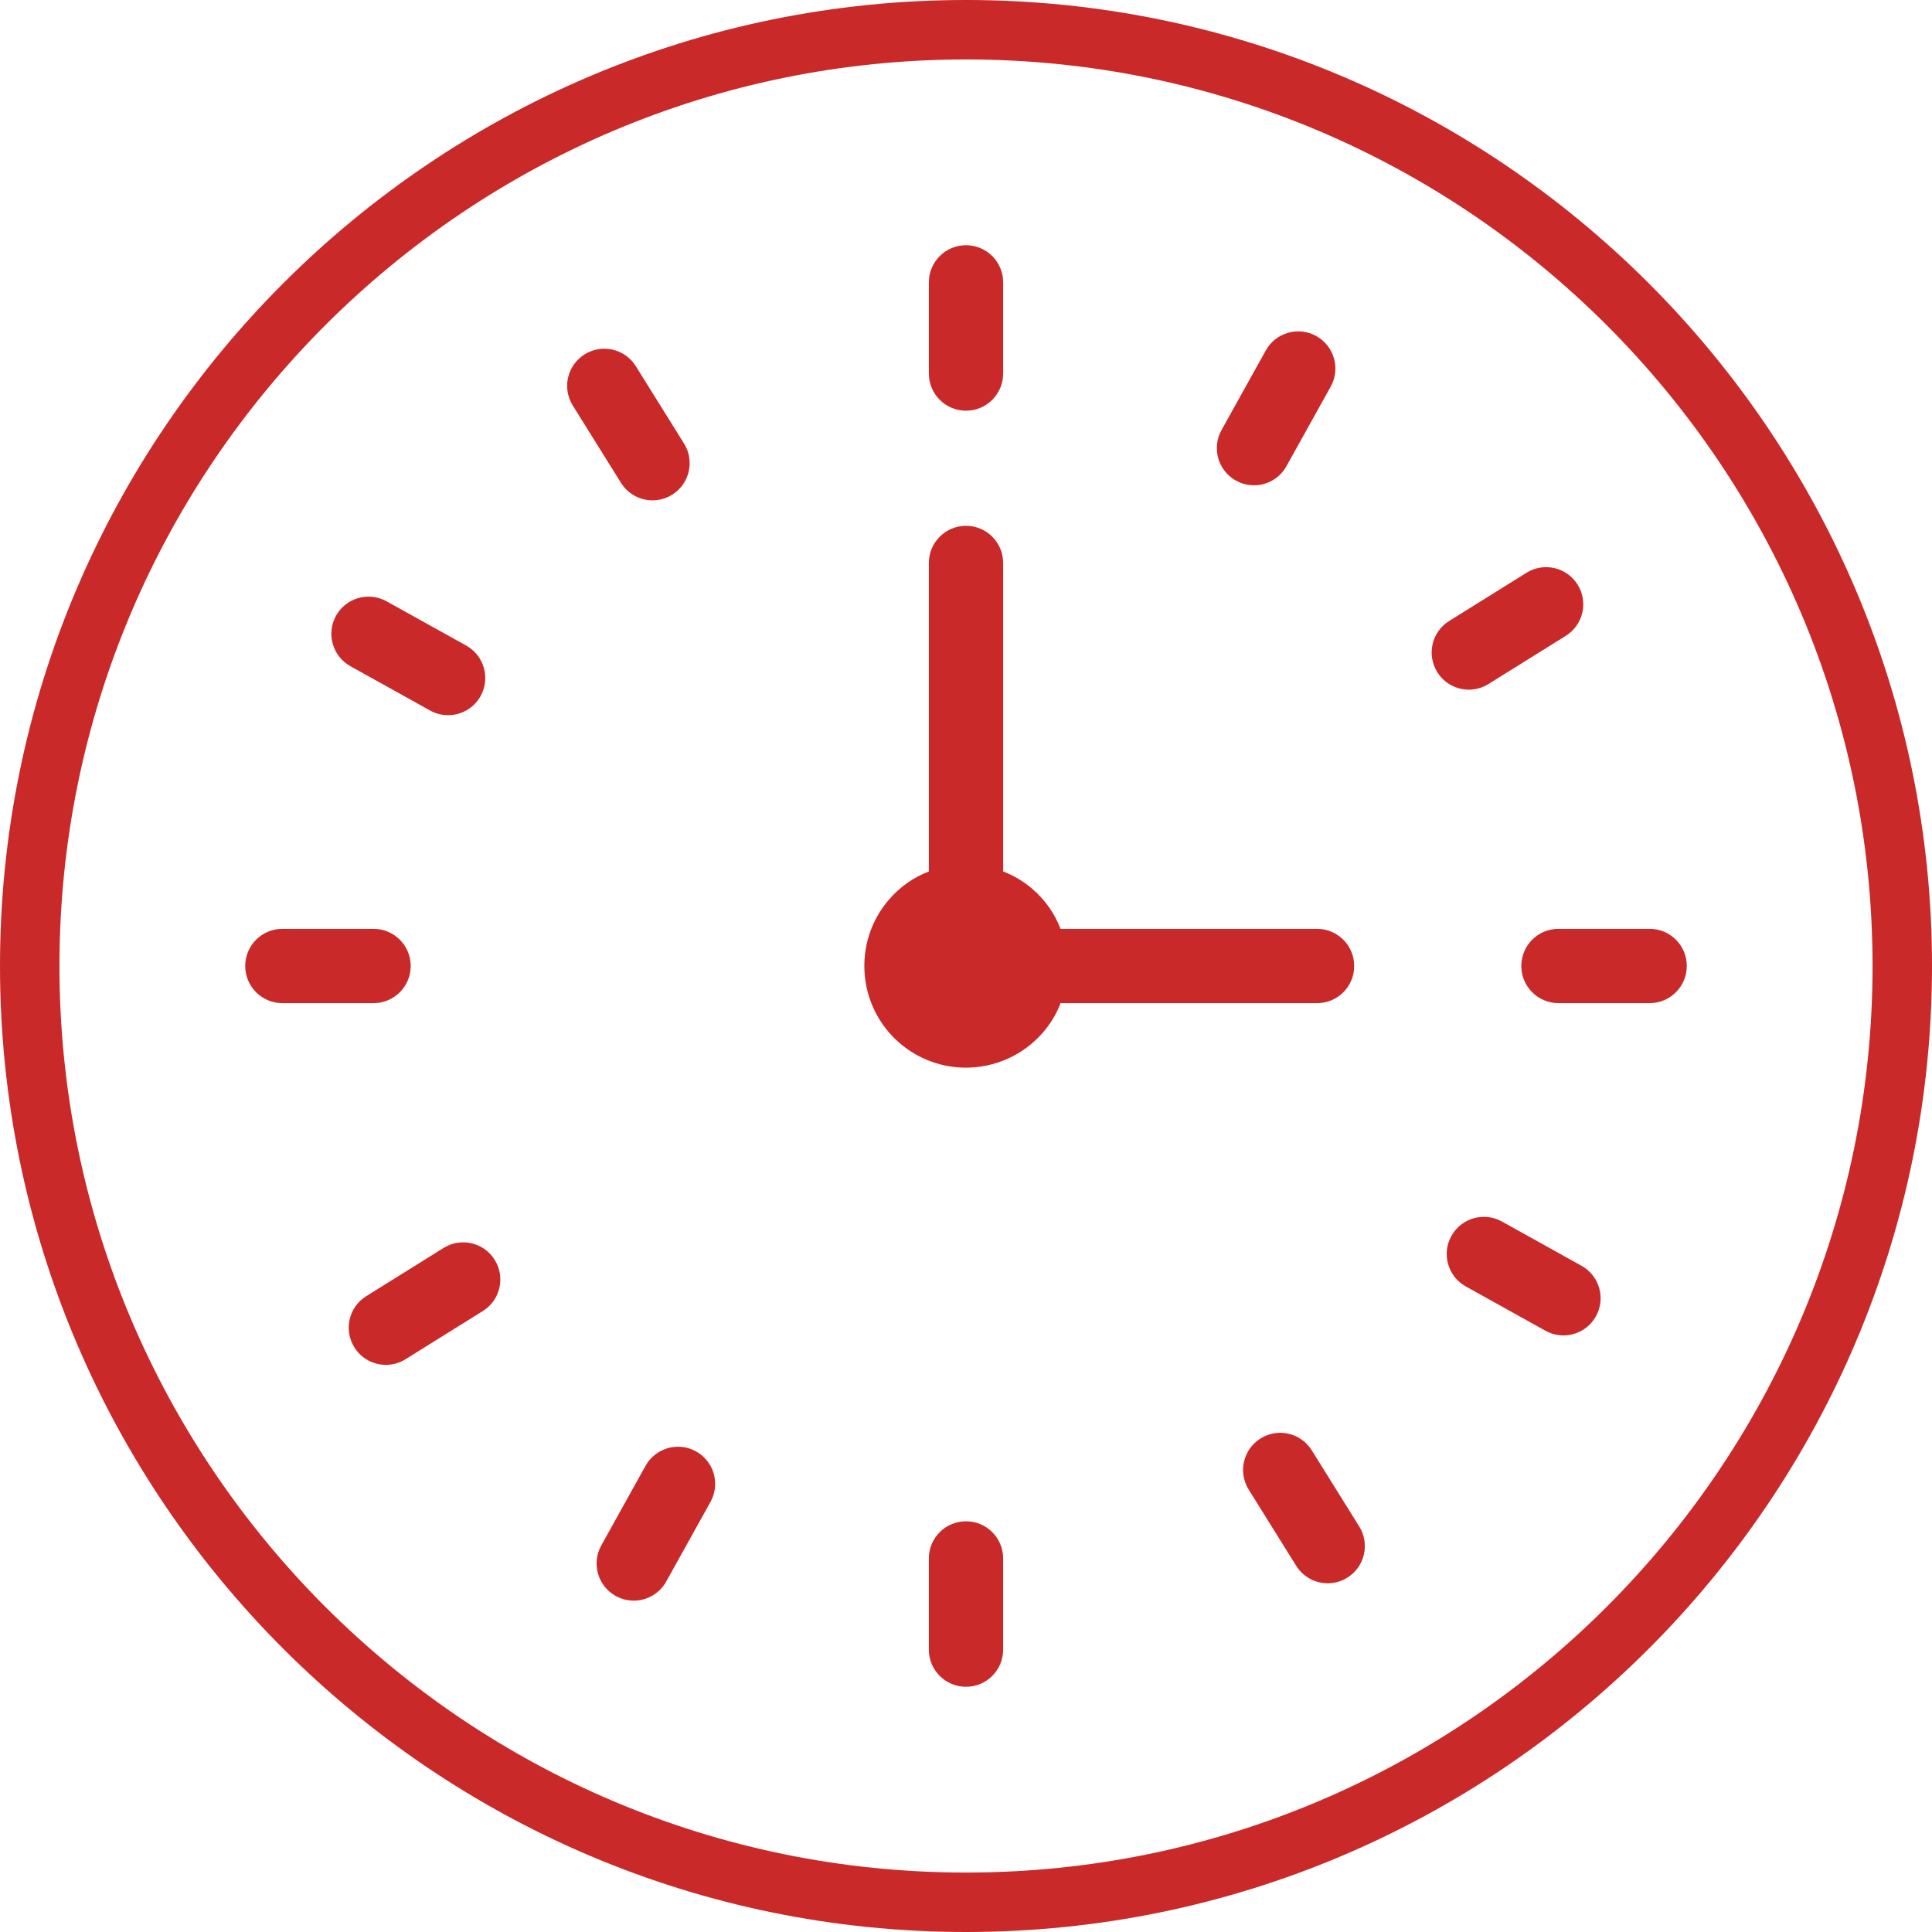 <?xml version="1.0" encoding="UTF-8"?>
<svg xmlns="http://www.w3.org/2000/svg" id="Layer_1" width="130" height="130" viewBox="0 0 130 130">
  <defs>
    <style>.cls-1{fill:none;}.cls-2{fill:#c92929;}</style>
  </defs>
  <path class="cls-2" d="M65,0C29.16,0,0,29.16,0,65s29.16,65,65,65,65-29.16,65-65S100.84,0,65,0Zm0,126c-33.64,0-61-27.36-61-61S31.36,4,65,4s61,27.36,61,61-27.36,61-61,61Z"></path>
  <g id="Right_Time_-_Icon">
    <g>
      <path class="cls-2" d="M111,67.499h-6.135c-1.381,0-2.5-1.119-2.5-2.5s1.119-2.5,2.5-2.5h6.135c1.381,0,2.5,1.119,2.5,2.5s-1.119,2.5-2.5,2.5Z"></path>
      <path class="cls-2" d="M65,27.635c-1.381,0-2.5-1.119-2.5-2.5v-6.135c0-1.381,1.119-2.5,2.5-2.5s2.5,1.119,2.5,2.5v6.135c0,1.381-1.119,2.5-2.5,2.5Z"></path>
      <path class="cls-2" d="M25.135,67.499h-6.135c-1.381,0-2.5-1.119-2.5-2.5s1.119-2.5,2.5-2.5h6.135c1.381,0,2.5,1.119,2.5,2.5s-1.119,2.5-2.5,2.5Z"></path>
      <path class="cls-2" d="M65,113.5c-1.381,0-2.5-1.119-2.5-2.5v-6.136c0-1.381,1.119-2.5,2.5-2.5s2.5,1.119,2.5,2.5v6.136c0,1.381-1.119,2.5-2.5,2.5Z"></path>
    </g>
    <g>
      <g>
        <line class="cls-1" x1="98.833" y1="43.905" x2="104.035" y2="40.662"></line>
        <path class="cls-2" d="M98.835,46.406c-.834,0-1.649-.417-2.123-1.178-.731-1.172-.373-2.714,.799-3.444l5.202-3.243c1.169-.73,2.713-.373,3.443,.799,.731,1.172,.373,2.714-.799,3.444l-5.202,3.243c-.411,.256-.868,.379-1.32,.379Z"></path>
      </g>
      <g>
        <line class="cls-1" x1="43.906" y1="31.167" x2="40.662" y2="25.965"></line>
        <path class="cls-2" d="M43.908,33.667c-.834,0-1.649-.417-2.123-1.178l-3.244-5.202c-.731-1.171-.373-2.713,.798-3.444,1.171-.731,2.714-.374,3.444,.798l3.244,5.202c.731,1.171,.373,2.713-.798,3.444-.412,.257-.869,.379-1.321,.379Z"></path>
      </g>
      <g>
        <line class="cls-1" x1="31.167" y1="86.094" x2="25.965" y2="89.338"></line>
        <path class="cls-2" d="M25.967,91.838c-.834,0-1.649-.417-2.123-1.178-.731-1.172-.373-2.714,.799-3.444l5.202-3.243c1.169-.73,2.713-.374,3.443,.799,.731,1.172,.373,2.714-.799,3.444l-5.202,3.243c-.411,.256-.868,.379-1.32,.379Z"></path>
      </g>
      <g>
        <line class="cls-1" x1="86.143" y1="98.911" x2="89.338" y2="104.034"></line>
        <path class="cls-2" d="M89.34,106.535c-.834,0-1.649-.417-2.123-1.178l-3.194-5.124c-.731-1.172-.373-2.714,.799-3.444,1.168-.73,2.713-.374,3.443,.799l3.194,5.124c.731,1.172,.373,2.714-.799,3.444-.411,.256-.868,.379-1.32,.379Z"></path>
      </g>
    </g>
    <g>
      <g>
        <line class="cls-1" x1="84.378" y1="30.154" x2="87.356" y2="24.797"></line>
        <path class="cls-2" d="M84.376,32.654c-.411,0-.828-.102-1.213-.315-1.207-.671-1.641-2.193-.97-3.4l2.978-5.356c.671-1.208,2.192-1.641,3.399-.97,1.207,.671,1.641,2.193,.97,3.4l-2.978,5.356c-.457,.822-1.309,1.286-2.187,1.286Z"></path>
      </g>
      <g>
        <line class="cls-1" x1="30.154" y1="45.622" x2="24.798" y2="42.644"></line>
        <path class="cls-2" d="M30.151,48.123c-.411,0-.828-.102-1.213-.315l-5.356-2.978c-1.207-.671-1.641-2.193-.97-3.4,.671-1.206,2.193-1.64,3.399-.97l5.356,2.978c1.207,.671,1.641,2.193,.97,3.4-.457,.822-1.309,1.285-2.187,1.285Z"></path>
      </g>
      <g>
        <line class="cls-1" x1="45.622" y1="99.846" x2="42.644" y2="105.202"></line>
        <path class="cls-2" d="M42.642,107.703c-.411,0-.828-.102-1.213-.315-1.207-.671-1.641-2.193-.97-3.4l2.978-5.356c.671-1.207,2.193-1.641,3.399-.97,1.207,.671,1.641,2.193,.97,3.4l-2.978,5.356c-.457,.822-1.309,1.286-2.187,1.286Z"></path>
      </g>
      <g>
        <line class="cls-1" x1="99.846" y1="84.377" x2="105.203" y2="87.356"></line>
        <path class="cls-2" d="M105.2,89.856c-.411,0-.828-.102-1.213-.315l-5.356-2.978c-1.207-.671-1.641-2.193-.97-3.4,.671-1.206,2.193-1.64,3.399-.97l5.356,2.978c1.207,.671,1.641,2.193,.97,3.4-.457,.822-1.309,1.285-2.187,1.285Z"></path>
      </g>
    </g>
    <path class="cls-2" d="M91.12,65c0,1.38-1.11,2.5-2.5,2.5h-17.26c-.26,.7-.65,1.35-1.16,1.95-1.36,1.58-3.28,2.39-5.21,2.39-1.57,0-3.15-.54-4.44-1.64-2.87-2.46-3.2-6.79-.75-9.65,.75-.88,1.68-1.52,2.7-1.91v-20.76c0-1.38,1.12-2.5,2.5-2.5s2.5,1.12,2.5,2.5v20.76c.69,.26,1.35,.65,1.95,1.16,.88,.75,1.53,1.69,1.91,2.7h17.26c1.39,0,2.5,1.12,2.5,2.5Z"></path>
  </g>
</svg>
